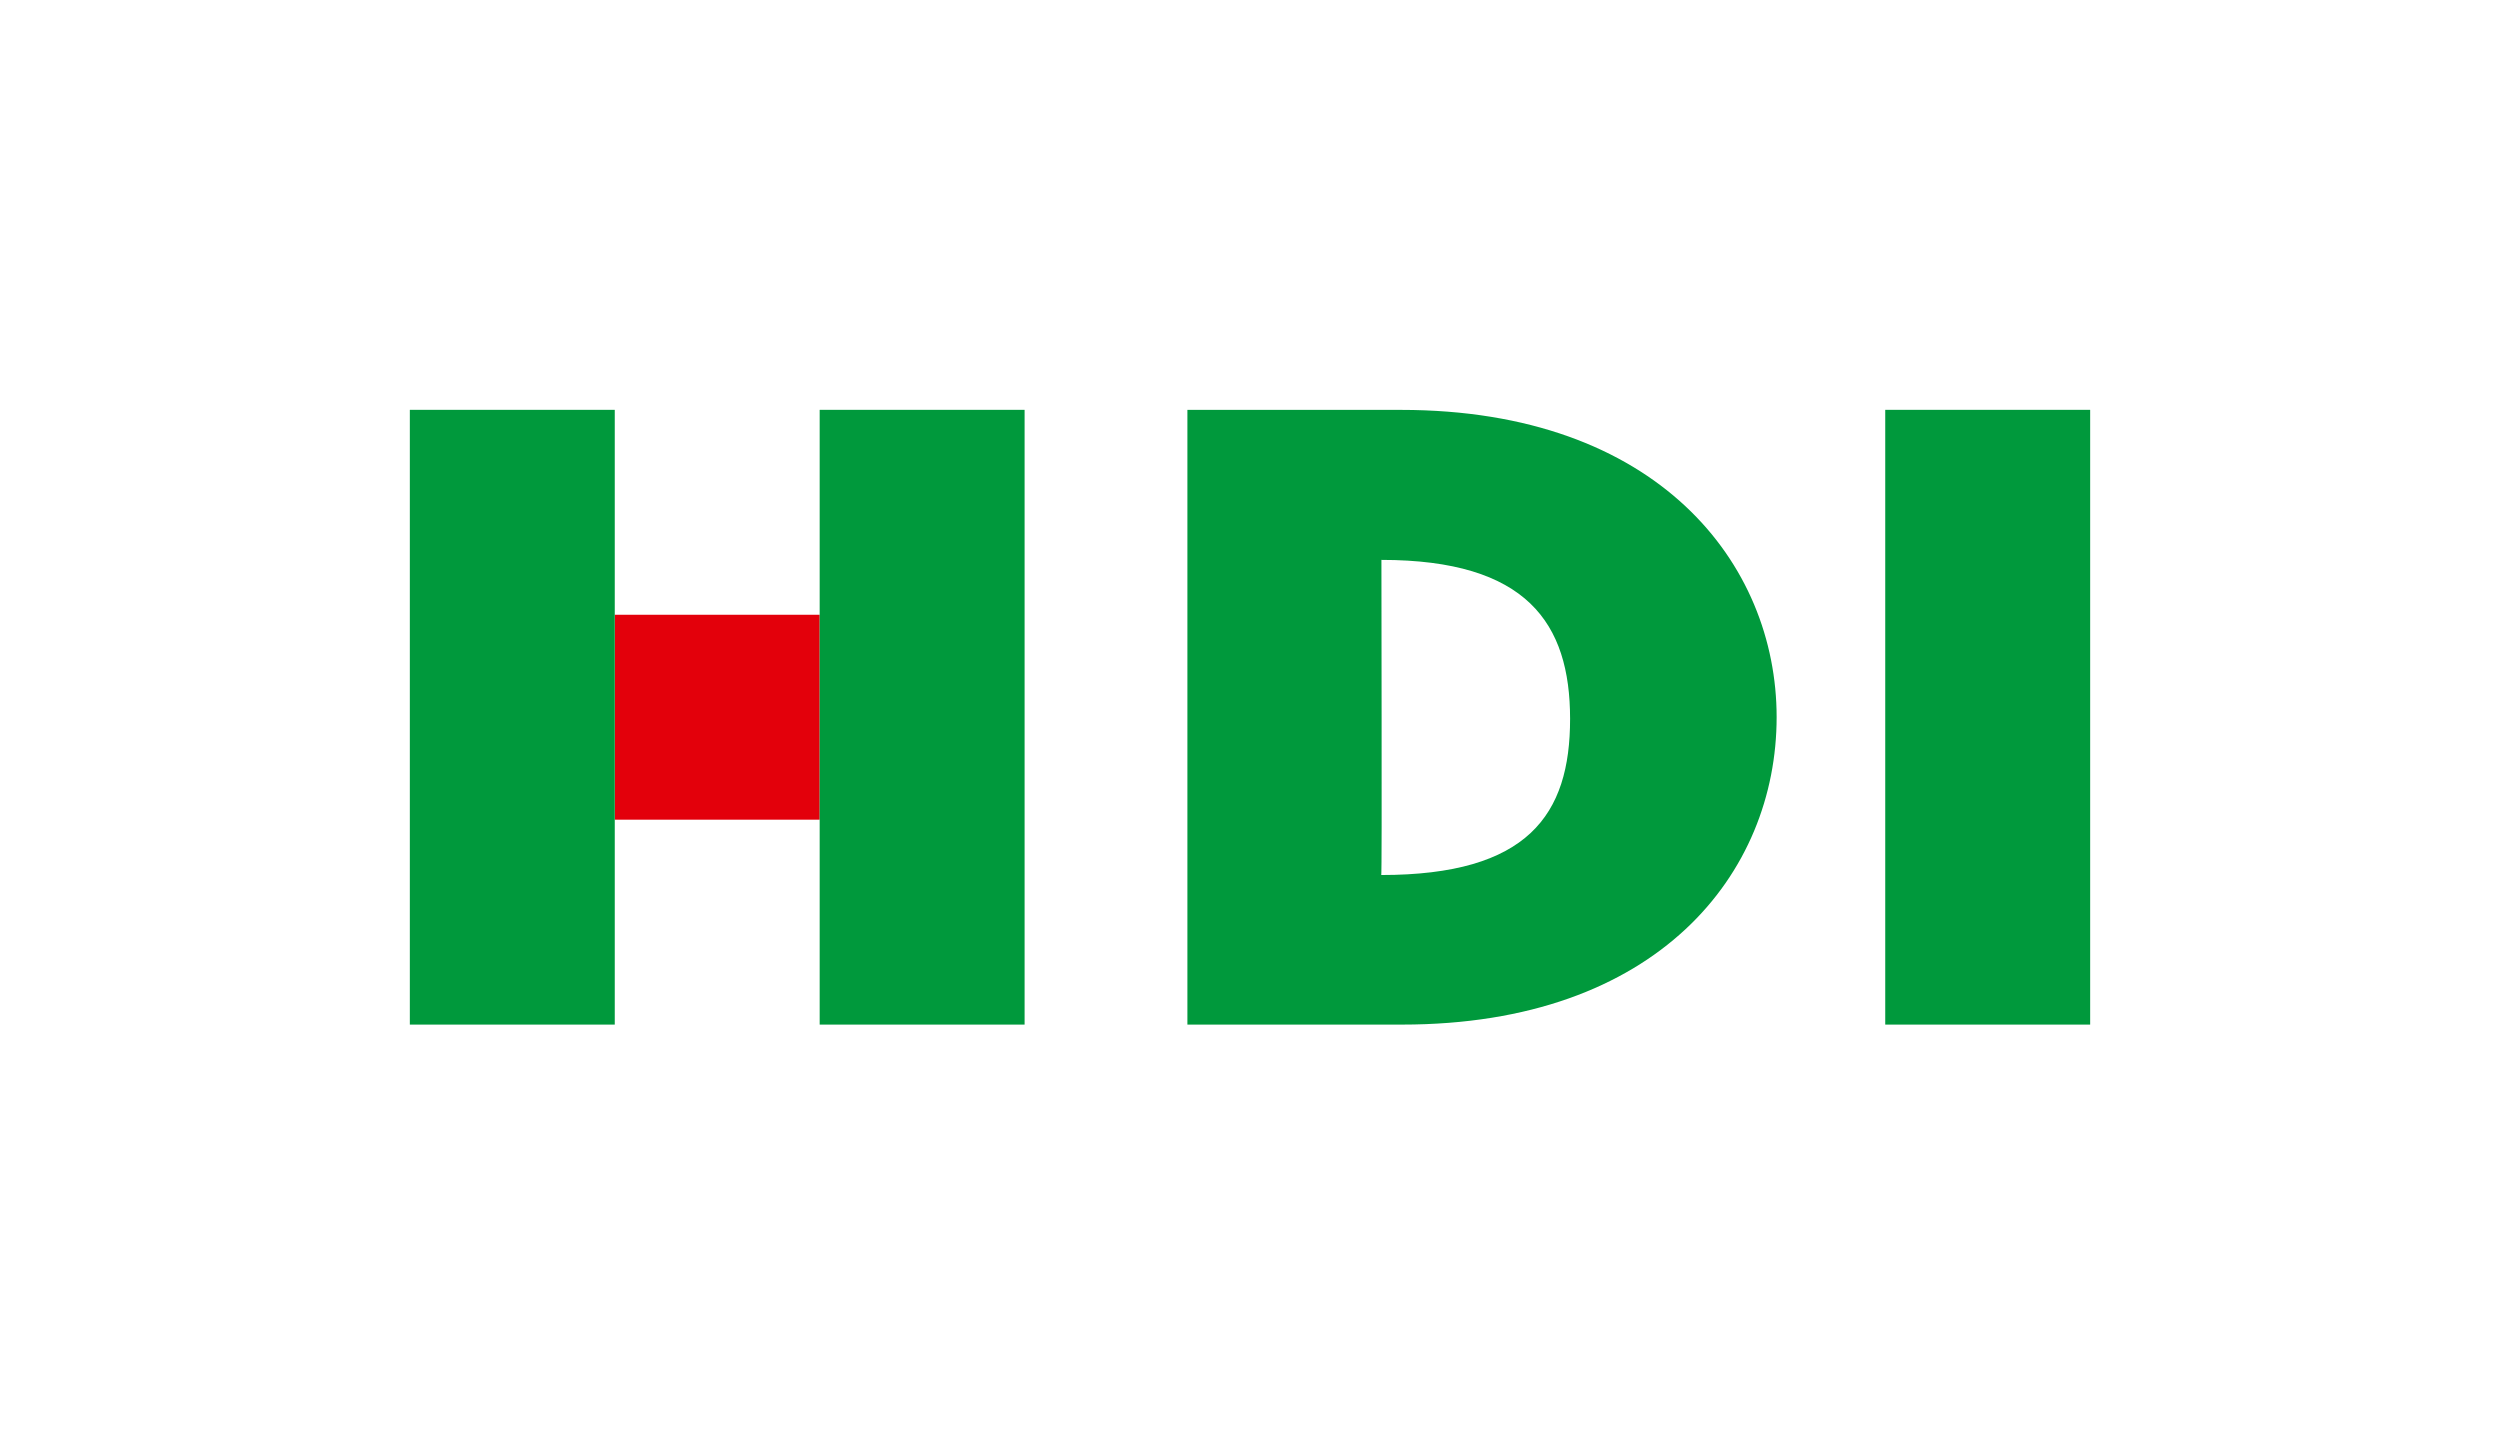 <?xml version="1.0" standalone="no"?>
<svg xmlns="http://www.w3.org/2000/svg" xmlns:xlink="http://www.w3.org/1999/xlink" style="isolation:isolate"
     viewBox="-250 208 345.827 198.425" width="345.827" height="198.425">
  <rect x="-250" y="208" width="345.827" height="198.425" fill="#333333" stroke="none"/>
  <defs>
    <clipPath id="_clipPath_6mNPsCGxjMfL2jQgNS2DdabN6RjplRK7">
      <rect x="-250" y="208" width="345.827" height="198.425"/>
    </clipPath>
  </defs>
  <g clip-path="url(#_clipPath_6mNPsCGxjMfL2jQgNS2DdabN6RjplRK7)">
    <g>
      <g>
        <rect x="-250" y="208" width="345.827" height="198.425" transform="matrix(1,0,0,1,0,0)"
              fill="rgb(255,255,255)"/>
      </g>
      <g>
        <rect x="-164.961" y="293.04" width="28.347" height="28.347" transform="matrix(1,0,0,1,0,0)"
              fill="rgb(227,0,11)"/>
        <path d=" M -56.186 264.7 L -85.746 264.693 L -85.746 349.733 L -56.058 349.733 C -20.633 349.733 -4.237 328.78 -4.237 307.201 C -4.237 285.995 -20.633 264.712 -56.186 264.7 Z  M -58.934 329.042 C -58.801 329.302 -58.934 285.45 -58.907 285.45 C -38.785 285.457 -32.812 294.194 -32.808 307.437 C -32.8 320.745 -38.659 329.042 -58.934 329.042 Z "
              fill-rule="evenodd" fill="rgb(0,153,60)"/>
        <rect x="10.787" y="264.693" width="28.347" height="85.04" transform="matrix(1,0,0,1,0,0)"
              fill="rgb(0,153,60)"/>
        <rect x="-136.614" y="264.693" width="28.347" height="85.04" transform="matrix(1,0,0,1,0,0)"
              fill="rgb(0,153,60)"/>
        <rect x="-193.307" y="264.693" width="28.347" height="85.04" transform="matrix(1,0,0,1,0,0)"
              fill="rgb(0,153,60)"/>
      </g>
    </g>
  </g>
</svg>